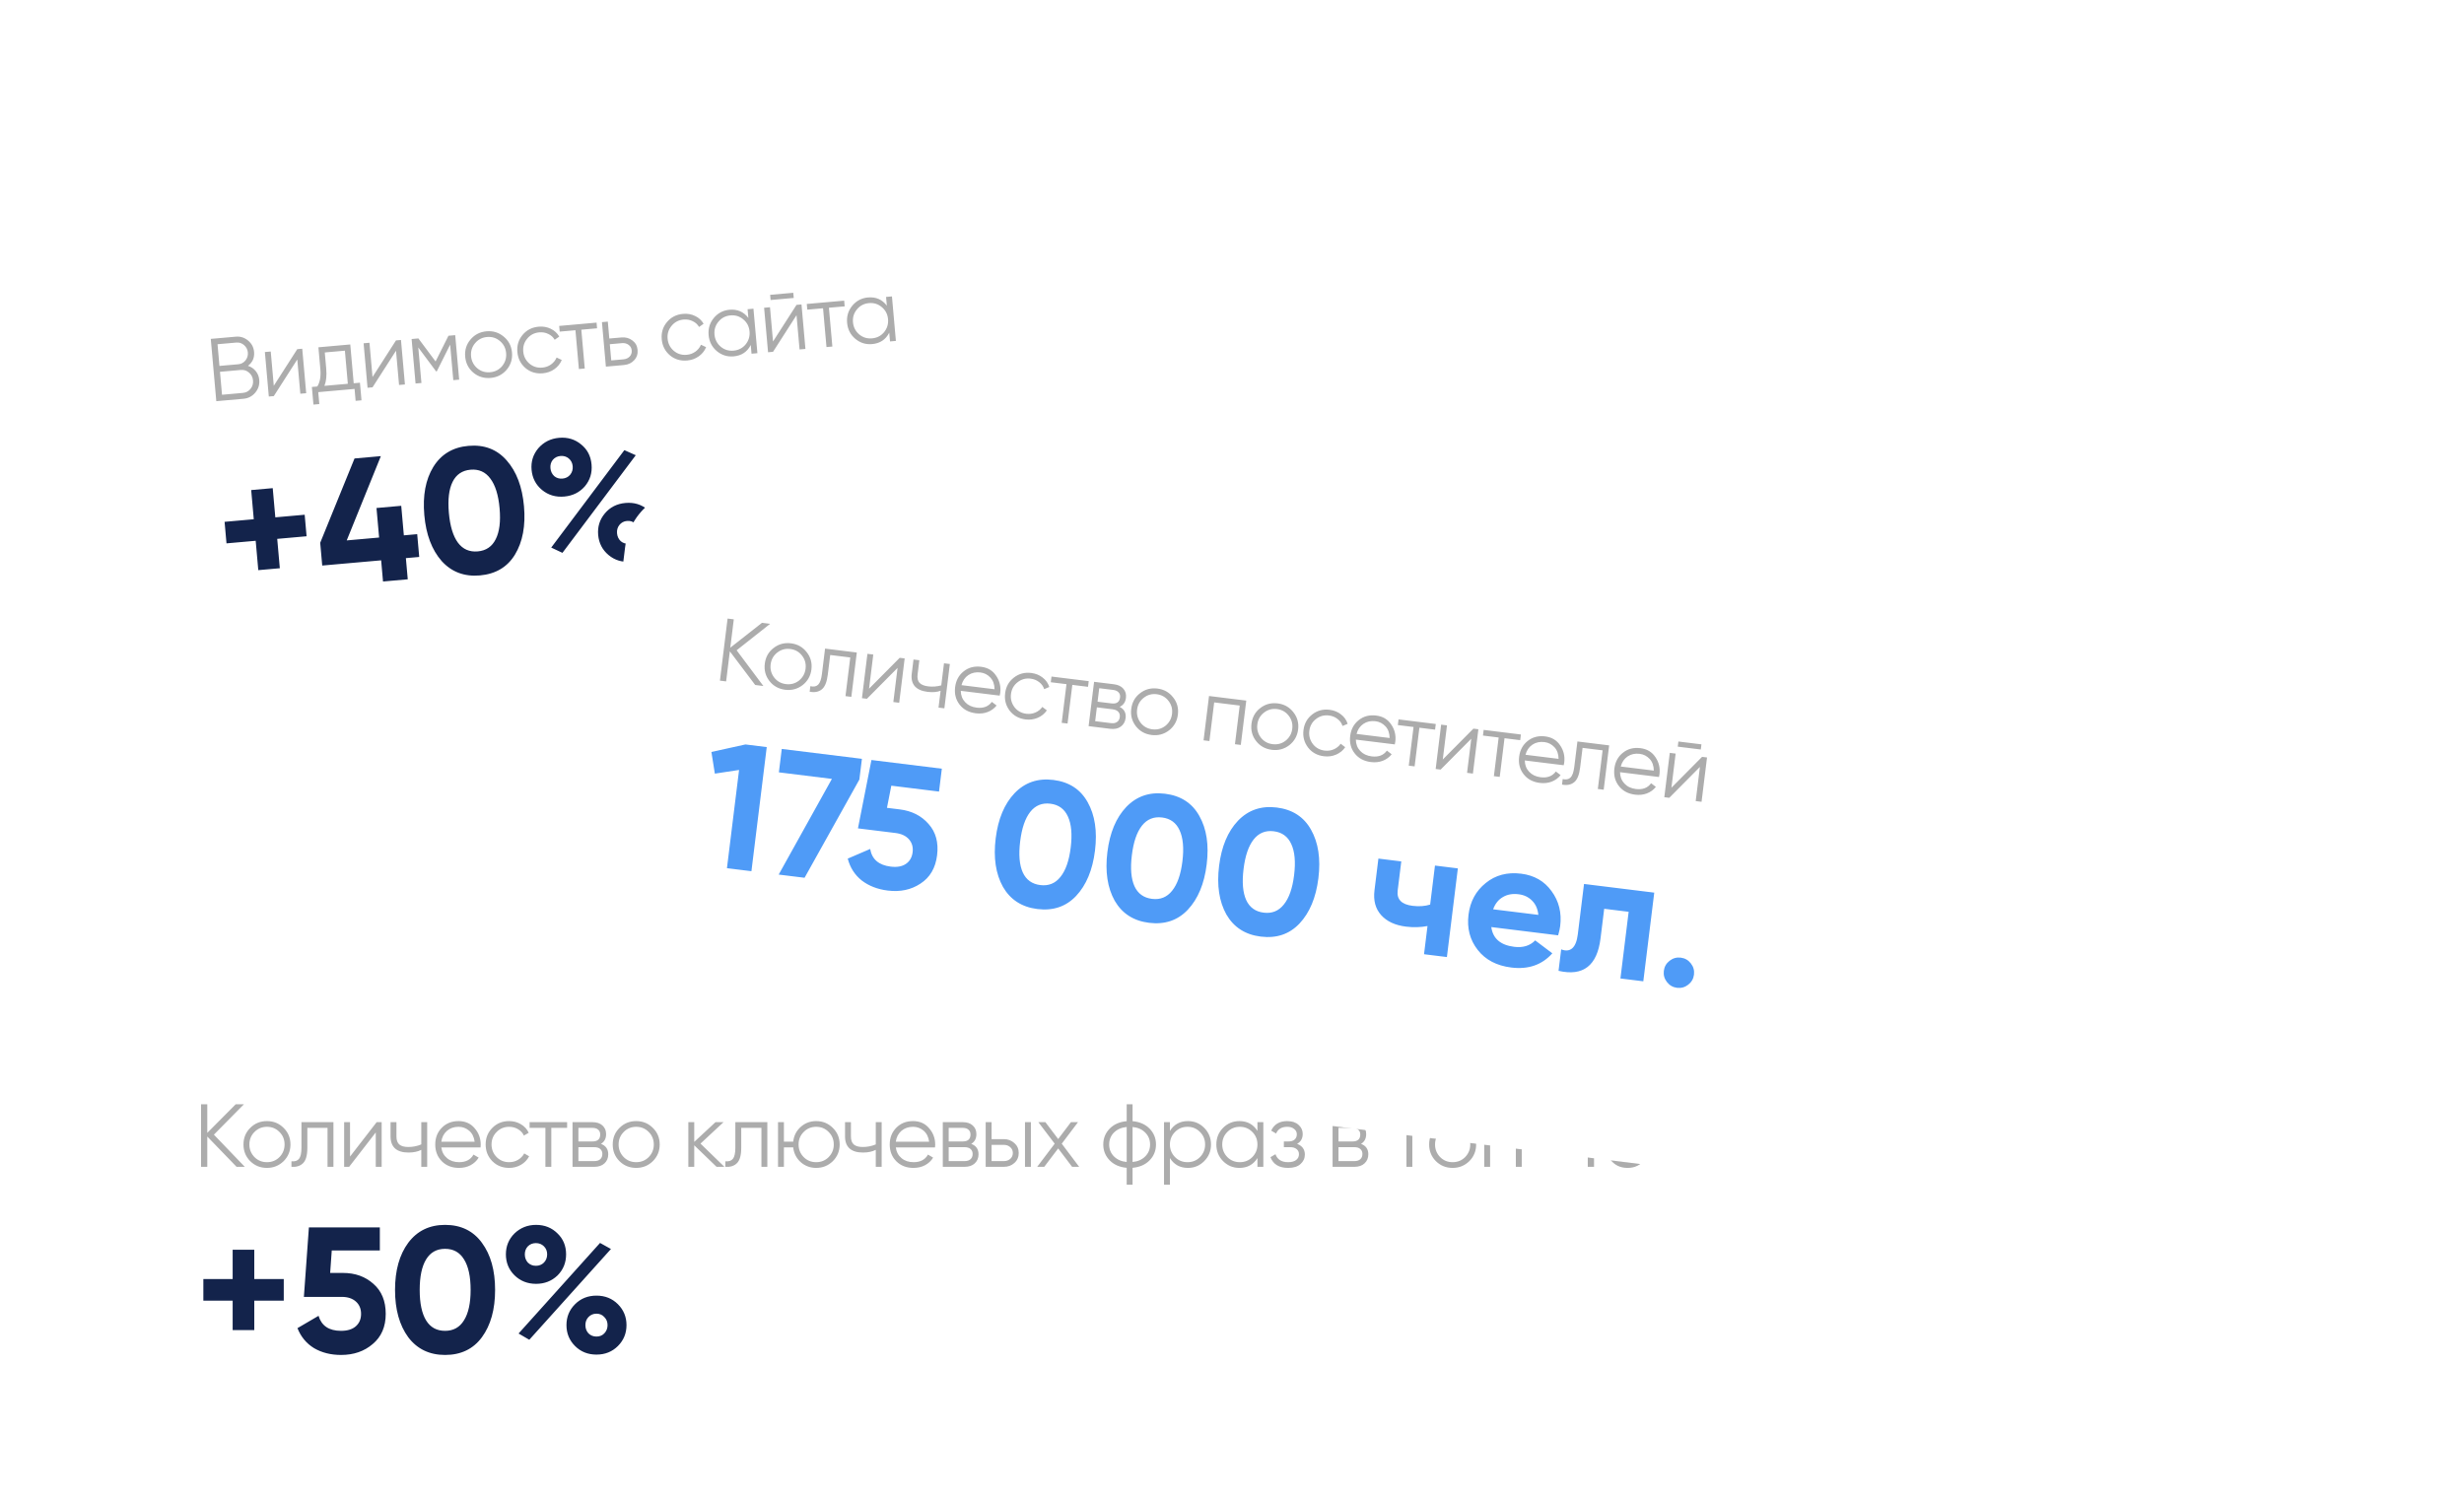 <?xml version="1.0" encoding="UTF-8"?> <svg xmlns="http://www.w3.org/2000/svg" width="253" height="154" viewBox="0 0 253 154" fill="none"><g filter="url(#filter0_d_41_492)"><rect x="10" y="23.074" width="179.338" height="56.847" rx="6.767" transform="rotate(-5.069 10 23.074)" fill="white"></rect></g><path d="M25.461 37.564C25.79 37.67 26.058 37.852 26.265 38.11C26.472 38.368 26.59 38.667 26.62 39.008C26.664 39.502 26.528 39.938 26.212 40.316C25.895 40.694 25.49 40.904 24.997 40.948L22.21 41.195L21.642 34.799L24.219 34.571C24.688 34.529 25.108 34.664 25.48 34.974C25.845 35.28 26.048 35.667 26.089 36.136C26.142 36.733 25.933 37.209 25.461 37.564ZM24.273 35.174L22.336 35.346L22.533 37.575L24.471 37.403C24.763 37.377 25.006 37.248 25.201 37.016C25.394 36.772 25.477 36.497 25.45 36.193C25.423 35.894 25.294 35.642 25.06 35.435C24.828 35.235 24.565 35.148 24.273 35.174ZM22.796 40.536L24.943 40.345C25.26 40.317 25.518 40.181 25.717 39.936C25.923 39.69 26.011 39.4 25.981 39.065C25.952 38.736 25.814 38.469 25.569 38.264C25.329 38.051 25.051 37.96 24.734 37.988L22.587 38.178L22.796 40.536ZM28.112 39.613L30.523 35.853L31.034 35.808L31.44 40.377L30.837 40.43L30.525 36.912L28.114 40.672L27.602 40.717L27.197 36.148L27.8 36.095L28.112 39.613ZM35.965 35.371L36.318 39.355L36.958 39.298L37.118 41.107L36.515 41.16L36.407 39.936L32.678 40.267L32.787 41.491L32.184 41.545L32.023 39.735L32.581 39.686C32.855 39.244 32.959 38.655 32.894 37.918L32.694 35.661L35.965 35.371ZM33.312 39.621L35.715 39.408L35.413 36.009L33.348 36.192L33.497 37.864C33.559 38.571 33.498 39.157 33.312 39.621ZM38.249 38.714L40.66 34.954L41.172 34.909L41.577 39.477L40.974 39.531L40.662 36.013L38.251 39.772L37.739 39.818L37.334 35.249L37.937 35.196L38.249 38.714ZM46.047 34.476L46.741 34.415L47.147 38.983L46.544 39.037L46.22 35.391L44.851 38.128L44.778 38.134L42.949 35.681L43.272 39.327L42.669 39.38L42.264 34.812L42.959 34.75L44.725 37.117L46.047 34.476ZM52.02 37.971C51.591 38.469 51.045 38.748 50.381 38.807C49.705 38.867 49.115 38.689 48.611 38.273C48.107 37.851 47.825 37.302 47.765 36.626C47.705 35.95 47.886 35.363 48.309 34.865C48.731 34.361 49.28 34.079 49.956 34.019C50.626 33.959 51.213 34.141 51.717 34.563C52.227 34.978 52.512 35.524 52.572 36.2C52.631 36.87 52.447 37.46 52.02 37.971ZM49.004 37.815C49.382 38.131 49.823 38.267 50.329 38.222C50.834 38.177 51.245 37.966 51.562 37.588C51.877 37.198 52.013 36.753 51.968 36.253C51.924 35.748 51.712 35.337 51.334 35.02C50.956 34.698 50.514 34.559 50.008 34.604C49.502 34.649 49.092 34.863 48.776 35.247C48.459 35.625 48.324 36.067 48.368 36.573C48.413 37.072 48.624 37.486 49.004 37.815ZM55.739 38.331C55.051 38.393 54.458 38.215 53.961 37.799C53.462 37.37 53.183 36.821 53.124 36.151C53.064 35.475 53.242 34.888 53.658 34.39C54.074 33.887 54.626 33.605 55.315 33.544C55.765 33.504 56.18 33.577 56.559 33.765C56.937 33.946 57.225 34.212 57.422 34.563L56.954 34.89C56.807 34.627 56.59 34.428 56.302 34.294C56.02 34.153 55.708 34.098 55.367 34.128C54.861 34.173 54.45 34.388 54.134 34.772C53.818 35.15 53.682 35.592 53.727 36.097C53.771 36.597 53.983 37.011 54.362 37.339C54.74 37.656 55.182 37.792 55.688 37.747C56.023 37.717 56.317 37.611 56.571 37.429C56.831 37.246 57.025 37.008 57.152 36.714L57.681 36.962C57.524 37.344 57.273 37.658 56.926 37.904C56.58 38.15 56.184 38.292 55.739 38.331ZM57.417 33.468L61.254 33.127L61.306 33.712L59.689 33.855L60.042 37.839L59.439 37.893L59.086 33.909L57.469 34.052L57.417 33.468ZM62.564 34.761L63.816 34.65C64.236 34.612 64.607 34.715 64.929 34.956C65.251 35.192 65.43 35.516 65.467 35.931C65.504 36.351 65.385 36.705 65.11 36.994C64.847 37.281 64.499 37.444 64.067 37.482L62.212 37.647L61.807 33.078L62.41 33.025L62.564 34.761ZM62.763 37.009L64.015 36.898C64.277 36.874 64.489 36.779 64.653 36.611C64.815 36.437 64.886 36.228 64.864 35.984C64.842 35.74 64.737 35.55 64.546 35.414C64.356 35.271 64.129 35.211 63.867 35.234L62.615 35.346L62.763 37.009ZM70.561 37.017C69.873 37.078 69.28 36.9 68.783 36.484C68.284 36.055 68.005 35.506 67.946 34.836C67.886 34.16 68.064 33.573 68.481 33.075C68.896 32.572 69.448 32.29 70.137 32.229C70.588 32.189 71.002 32.263 71.381 32.45C71.76 32.631 72.047 32.897 72.244 33.248L71.776 33.575C71.63 33.312 71.412 33.113 71.124 32.979C70.842 32.839 70.53 32.783 70.189 32.813C69.683 32.858 69.272 33.073 68.956 33.457C68.64 33.835 68.504 34.277 68.549 34.782C68.593 35.282 68.805 35.696 69.184 36.025C69.562 36.341 70.004 36.477 70.51 36.432C70.845 36.402 71.139 36.296 71.393 36.114C71.653 35.931 71.847 35.693 71.974 35.4L72.503 35.647C72.347 36.029 72.095 36.343 71.748 36.589C71.402 36.835 71.006 36.977 70.561 37.017ZM76.84 32.647L76.761 31.752L77.364 31.698L77.769 36.267L77.166 36.32L77.087 35.425C76.726 36.132 76.14 36.522 75.33 36.594C74.678 36.651 74.1 36.469 73.596 36.048C73.098 35.625 72.82 35.079 72.76 34.409C72.701 33.739 72.879 33.152 73.295 32.648C73.717 32.145 74.254 31.863 74.905 31.806C75.716 31.734 76.36 32.014 76.84 32.647ZM73.998 35.597C74.376 35.914 74.818 36.05 75.324 36.005C75.829 35.96 76.24 35.749 76.557 35.37C76.872 34.98 77.008 34.535 76.963 34.036C76.919 33.53 76.707 33.119 76.329 32.803C75.951 32.48 75.508 32.342 75.003 32.386C74.497 32.431 74.087 32.646 73.771 33.03C73.454 33.408 73.318 33.85 73.363 34.355C73.408 34.855 73.619 35.269 73.998 35.597ZM81.5 30.595L79.124 30.805L79.077 30.275L81.453 30.064L81.5 30.595ZM79.373 35.066L81.784 31.306L82.296 31.261L82.701 35.829L82.098 35.883L81.786 32.365L79.375 36.124L78.863 36.17L78.458 31.601L79.061 31.548L79.373 35.066ZM82.84 31.212L86.678 30.872L86.73 31.457L85.112 31.6L85.466 35.584L84.863 35.638L84.509 31.654L82.892 31.797L82.84 31.212ZM91.06 31.386L90.98 30.49L91.584 30.437L91.989 35.005L91.386 35.059L91.306 34.163C90.945 34.871 90.36 35.26 89.55 35.332C88.898 35.39 88.32 35.208 87.816 34.786C87.318 34.364 87.039 33.818 86.98 33.147C86.92 32.477 87.099 31.891 87.514 31.387C87.936 30.883 88.473 30.602 89.125 30.544C89.935 30.472 90.58 30.753 91.06 31.386ZM88.218 34.336C88.596 34.653 89.038 34.788 89.543 34.743C90.049 34.699 90.46 34.487 90.776 34.109C91.092 33.719 91.227 33.274 91.183 32.775C91.138 32.269 90.927 31.858 90.549 31.541C90.17 31.219 89.728 31.08 89.222 31.125C88.717 31.17 88.306 31.384 87.99 31.768C87.674 32.147 87.538 32.588 87.583 33.094C87.627 33.593 87.839 34.008 88.218 34.336Z" fill="#ACACAC"></path><path d="M28.269 53.122L31.284 52.855L31.48 55.066L28.465 55.334L28.732 58.349L26.521 58.545L26.254 55.53L23.256 55.795L23.06 53.584L26.057 53.318L25.792 50.321L28.003 50.125L28.269 53.122ZM41.467 54.972L42.838 54.85L43.045 57.19L41.675 57.311L41.868 59.486L39.328 59.711L39.135 57.537L33.086 58.073L32.878 55.734L36.402 47.078L39.106 46.838L35.601 55.492L38.927 55.197L38.658 52.164L41.198 51.938L41.467 54.972ZM49.275 59.087C47.679 59.228 46.37 58.736 45.35 57.611C44.339 56.461 43.745 54.887 43.568 52.889C43.391 50.891 43.699 49.242 44.492 47.944C45.298 46.645 46.499 45.924 48.095 45.783C49.715 45.639 51.024 46.137 52.021 47.276C53.031 48.415 53.624 49.983 53.802 51.981C53.979 53.979 53.671 55.633 52.879 56.944C52.097 58.229 50.895 58.943 49.275 59.087ZM51.298 52.203C51.177 50.838 50.859 49.817 50.345 49.138C49.842 48.458 49.165 48.156 48.312 48.231C47.459 48.307 46.845 48.724 46.47 49.482C46.096 50.239 45.969 51.3 46.09 52.665C46.211 54.029 46.523 55.052 47.025 55.731C47.526 56.399 48.203 56.695 49.056 56.62C49.909 56.544 50.523 56.127 50.898 55.37C51.285 54.611 51.418 53.555 51.298 52.203ZM60.055 49.934C59.508 50.56 58.803 50.911 57.938 50.988C57.061 51.066 56.298 50.839 55.649 50.307C55.012 49.774 54.657 49.087 54.582 48.246C54.507 47.406 54.737 46.667 55.27 46.03C55.827 45.392 56.538 45.034 57.403 44.957C58.28 44.879 59.037 45.107 59.674 45.64C60.308 46.148 60.664 46.835 60.74 47.7C60.816 48.553 60.588 49.297 60.055 49.934ZM57.751 56.769L56.598 56.227L64.109 46.222L65.279 46.745L57.751 56.769ZM56.904 48.888C57.143 49.087 57.427 49.173 57.756 49.144C58.085 49.114 58.349 48.98 58.549 48.742C58.748 48.491 58.833 48.201 58.803 47.872C58.774 47.543 58.64 47.279 58.401 47.079C58.163 46.879 57.879 46.794 57.55 46.823C57.221 46.852 56.957 46.986 56.757 47.224C56.569 47.462 56.49 47.745 56.519 48.075C56.548 48.403 56.677 48.674 56.904 48.888ZM67.559 54.389C67.634 55.23 67.405 55.968 66.872 56.605C66.339 57.241 65.634 57.599 64.757 57.676C63.88 57.754 63.123 57.527 62.486 56.994C61.849 56.461 61.494 55.774 61.419 54.934C61.344 54.093 61.574 53.354 62.107 52.718C62.639 52.081 63.344 51.724 64.222 51.646C65.099 51.568 65.856 51.796 66.493 52.328C67.129 52.861 67.485 53.548 67.559 54.389ZM65.368 55.431C65.567 55.179 65.651 54.89 65.622 54.561C65.593 54.232 65.459 53.967 65.22 53.767C64.993 53.554 64.714 53.462 64.385 53.492C64.056 53.521 63.793 53.661 63.594 53.912C63.406 54.149 63.327 54.433 63.356 54.762C63.385 55.091 63.514 55.362 63.741 55.575C63.98 55.775 64.264 55.86 64.593 55.831C64.922 55.802 65.18 55.668 65.368 55.431Z" fill="#13234B"></path><path d="M10 99.304C10 95.567 13.03 92.537 16.767 92.537H183.028C186.765 92.537 189.795 95.567 189.795 99.304V153.998H10V99.304Z" fill="white"></path><path d="M21.962 116.512L25.136 119.815H24.292L21.284 116.705V119.815H20.642V113.393H21.284V116.329L24.201 113.393H25.045L21.962 116.512ZM29.119 119.237C28.648 119.695 28.079 119.925 27.413 119.925C26.734 119.925 26.162 119.695 25.697 119.237C25.233 118.772 25 118.2 25 117.521C25 116.843 25.233 116.274 25.697 115.815C26.162 115.35 26.734 115.118 27.413 115.118C28.085 115.118 28.654 115.35 29.119 115.815C29.59 116.274 29.825 116.843 29.825 117.521C29.825 118.194 29.59 118.766 29.119 119.237ZM26.128 118.815C26.477 119.163 26.905 119.338 27.413 119.338C27.92 119.338 28.348 119.163 28.697 118.815C29.046 118.454 29.22 118.023 29.22 117.521C29.22 117.014 29.046 116.586 28.697 116.237C28.348 115.882 27.92 115.705 27.413 115.705C26.905 115.705 26.477 115.882 26.128 116.237C25.78 116.586 25.606 117.014 25.606 117.521C25.606 118.023 25.78 118.454 26.128 118.815ZM30.953 115.228H34.237V119.815H33.631V115.815H31.558V117.861C31.558 118.625 31.412 119.151 31.118 119.439C30.831 119.726 30.433 119.851 29.925 119.815V119.246C30.28 119.283 30.54 119.197 30.705 118.989C30.87 118.781 30.953 118.405 30.953 117.861V115.228ZM35.941 118.76L38.675 115.228H39.189V119.815H38.583V116.283L35.849 119.815H35.336V115.228H35.941V118.76ZM43.258 117.512V115.228H43.863V119.815H43.258V118.072C42.903 118.255 42.466 118.347 41.946 118.347C41.34 118.347 40.882 118.209 40.57 117.934C40.258 117.653 40.102 117.24 40.102 116.696V115.228H40.707V116.696C40.707 117.075 40.805 117.35 41.001 117.521C41.203 117.693 41.512 117.778 41.927 117.778C42.392 117.778 42.836 117.69 43.258 117.512ZM47.085 115.118C47.77 115.118 48.318 115.36 48.727 115.843C49.149 116.32 49.36 116.885 49.36 117.54C49.36 117.57 49.354 117.665 49.342 117.824H45.315C45.376 118.283 45.572 118.65 45.902 118.925C46.232 119.2 46.645 119.338 47.14 119.338C47.837 119.338 48.33 119.078 48.617 118.558L49.149 118.87C48.947 119.2 48.669 119.46 48.315 119.65C47.966 119.833 47.572 119.925 47.131 119.925C46.41 119.925 45.822 119.699 45.37 119.246C44.917 118.793 44.691 118.219 44.691 117.521C44.691 116.83 44.914 116.259 45.361 115.806C45.807 115.347 46.382 115.118 47.085 115.118ZM47.085 115.705C46.608 115.705 46.208 115.846 45.884 116.127C45.566 116.408 45.376 116.778 45.315 117.237H48.736C48.669 116.748 48.483 116.372 48.177 116.109C47.859 115.84 47.495 115.705 47.085 115.705ZM52.277 119.925C51.586 119.925 51.011 119.695 50.553 119.237C50.094 118.766 49.865 118.194 49.865 117.521C49.865 116.843 50.094 116.274 50.553 115.815C51.011 115.35 51.586 115.118 52.277 115.118C52.73 115.118 53.136 115.228 53.497 115.448C53.858 115.662 54.121 115.953 54.286 116.32L53.791 116.604C53.669 116.329 53.47 116.112 53.194 115.953C52.925 115.788 52.62 115.705 52.277 115.705C51.77 115.705 51.342 115.882 50.993 116.237C50.644 116.586 50.47 117.014 50.47 117.521C50.47 118.023 50.644 118.454 50.993 118.815C51.342 119.163 51.77 119.338 52.277 119.338C52.614 119.338 52.916 119.258 53.185 119.099C53.461 118.94 53.675 118.72 53.828 118.439L54.332 118.732C54.142 119.099 53.864 119.39 53.497 119.604C53.13 119.818 52.724 119.925 52.277 119.925ZM54.378 115.228H58.231V115.815H56.607V119.815H56.002V115.815H54.378V115.228ZM61.702 117.457C62.203 117.641 62.454 117.998 62.454 118.53C62.454 118.91 62.326 119.218 62.069 119.457C61.818 119.695 61.467 119.815 61.014 119.815H58.785V115.228H60.831C61.271 115.228 61.613 115.341 61.858 115.567C62.109 115.794 62.234 116.09 62.234 116.457C62.234 116.916 62.057 117.249 61.702 117.457ZM60.831 115.815H59.39V117.209H60.831C61.363 117.209 61.629 116.971 61.629 116.494C61.629 116.28 61.558 116.115 61.418 115.999C61.283 115.876 61.087 115.815 60.831 115.815ZM59.39 119.228H61.014C61.283 119.228 61.488 119.163 61.629 119.035C61.775 118.907 61.849 118.726 61.849 118.494C61.849 118.274 61.775 118.102 61.629 117.98C61.488 117.858 61.283 117.797 61.014 117.797H59.39V119.228ZM67.032 119.237C66.561 119.695 65.992 119.925 65.325 119.925C64.647 119.925 64.075 119.695 63.61 119.237C63.145 118.772 62.913 118.2 62.913 117.521C62.913 116.843 63.145 116.274 63.61 115.815C64.075 115.35 64.647 115.118 65.325 115.118C65.998 115.118 66.567 115.35 67.032 115.815C67.502 116.274 67.738 116.843 67.738 117.521C67.738 118.194 67.502 118.766 67.032 119.237ZM64.041 118.815C64.39 119.163 64.818 119.338 65.325 119.338C65.833 119.338 66.261 119.163 66.61 118.815C66.958 118.454 67.132 118.023 67.132 117.521C67.132 117.014 66.958 116.586 66.61 116.237C66.261 115.882 65.833 115.705 65.325 115.705C64.818 115.705 64.39 115.882 64.041 116.237C63.693 116.586 63.518 117.014 63.518 117.521C63.518 118.023 63.693 118.454 64.041 118.815ZM71.925 117.43L74.383 119.815H73.576L71.283 117.604V119.815H70.677V115.228H71.283V117.255L73.466 115.228H74.292L71.925 117.43ZM75.504 115.228H78.788V119.815H78.183V115.815H76.109V117.861C76.109 118.625 75.963 119.151 75.669 119.439C75.382 119.726 74.984 119.851 74.477 119.815V119.246C74.831 119.283 75.091 119.197 75.256 118.989C75.421 118.781 75.504 118.405 75.504 117.861V115.228ZM83.804 115.118C84.477 115.118 85.045 115.35 85.51 115.815C85.981 116.274 86.216 116.843 86.216 117.521C86.216 118.194 85.981 118.766 85.51 119.237C85.039 119.695 84.471 119.925 83.804 119.925C83.192 119.925 82.66 119.726 82.208 119.329C81.761 118.919 81.507 118.414 81.446 117.815H80.492V119.815H79.887V115.228H80.492V117.228H81.446C81.514 116.622 81.767 116.121 82.208 115.723C82.654 115.32 83.186 115.118 83.804 115.118ZM82.52 118.815C82.868 119.163 83.296 119.338 83.804 119.338C84.311 119.338 84.74 119.163 85.088 118.815C85.437 118.454 85.611 118.023 85.611 117.521C85.611 117.014 85.437 116.586 85.088 116.237C84.74 115.882 84.311 115.705 83.804 115.705C83.296 115.705 82.868 115.882 82.52 116.237C82.171 116.586 81.997 117.014 81.997 117.521C81.997 118.023 82.171 118.454 82.52 118.815ZM89.923 117.512V115.228H90.528V119.815H89.923V118.072C89.568 118.255 89.131 118.347 88.611 118.347C88.006 118.347 87.547 118.209 87.235 117.934C86.923 117.653 86.767 117.24 86.767 116.696V115.228H87.373V116.696C87.373 117.075 87.471 117.35 87.666 117.521C87.868 117.693 88.177 117.778 88.593 117.778C89.057 117.778 89.501 117.69 89.923 117.512ZM93.751 115.118C94.436 115.118 94.983 115.36 95.392 115.843C95.814 116.32 96.025 116.885 96.025 117.54C96.025 117.57 96.019 117.665 96.007 117.824H91.98C92.041 118.283 92.237 118.65 92.567 118.925C92.897 119.2 93.31 119.338 93.806 119.338C94.503 119.338 94.995 119.078 95.282 118.558L95.814 118.87C95.613 119.2 95.334 119.46 94.98 119.65C94.631 119.833 94.237 119.925 93.796 119.925C93.075 119.925 92.488 119.699 92.035 119.246C91.583 118.793 91.356 118.219 91.356 117.521C91.356 116.83 91.579 116.259 92.026 115.806C92.472 115.347 93.047 115.118 93.751 115.118ZM93.751 115.705C93.273 115.705 92.873 115.846 92.549 116.127C92.231 116.408 92.041 116.778 91.98 117.237H95.402C95.334 116.748 95.148 116.372 94.842 116.109C94.524 115.84 94.16 115.705 93.751 115.705ZM99.722 117.457C100.224 117.641 100.474 117.998 100.474 118.53C100.474 118.91 100.346 119.218 100.089 119.457C99.838 119.695 99.487 119.815 99.034 119.815H96.805V115.228H98.851C99.291 115.228 99.633 115.341 99.878 115.567C100.129 115.794 100.254 116.09 100.254 116.457C100.254 116.916 100.077 117.249 99.722 117.457ZM98.851 115.815H97.41V117.209H98.851C99.383 117.209 99.649 116.971 99.649 116.494C99.649 116.28 99.578 116.115 99.438 115.999C99.303 115.876 99.108 115.815 98.851 115.815ZM97.41 119.228H99.034C99.303 119.228 99.508 119.163 99.649 119.035C99.796 118.907 99.869 118.726 99.869 118.494C99.869 118.274 99.796 118.102 99.649 117.98C99.508 117.858 99.303 117.797 99.034 117.797H97.41V119.228ZM101.814 116.971H103.07C103.492 116.971 103.853 117.106 104.153 117.375C104.452 117.638 104.602 117.977 104.602 118.393C104.602 118.815 104.452 119.157 104.153 119.42C103.865 119.683 103.505 119.815 103.07 119.815H101.208V115.228H101.814V116.971ZM105.244 119.815V115.228H105.85V119.815H105.244ZM101.814 119.228H103.07C103.333 119.228 103.554 119.151 103.731 118.998C103.908 118.839 103.997 118.637 103.997 118.393C103.997 118.148 103.908 117.949 103.731 117.797C103.554 117.638 103.333 117.558 103.07 117.558H101.814V119.228ZM109.019 117.439L110.808 119.815H110.083L108.652 117.925L107.221 119.815H106.496L108.294 117.439L106.616 115.228H107.34L108.652 116.962L109.964 115.228H110.689L109.019 117.439ZM116.291 119.916V121.649H115.686V119.916C114.958 119.848 114.377 119.595 113.943 119.154C113.503 118.702 113.282 118.157 113.282 117.521C113.282 116.885 113.503 116.341 113.943 115.889C114.377 115.448 114.958 115.194 115.686 115.127V113.393H116.291V115.127C117.019 115.194 117.6 115.448 118.034 115.889C118.475 116.341 118.695 116.885 118.695 117.521C118.695 118.157 118.475 118.702 118.034 119.154C117.6 119.595 117.019 119.848 116.291 119.916ZM115.686 119.319V115.723C115.142 115.778 114.704 115.971 114.374 116.301C114.05 116.632 113.888 117.038 113.888 117.521C113.888 118.005 114.05 118.411 114.374 118.741C114.704 119.072 115.142 119.264 115.686 119.319ZM116.291 115.723V119.319C116.836 119.264 117.27 119.072 117.594 118.741C117.924 118.411 118.089 118.005 118.089 117.521C118.089 117.038 117.924 116.632 117.594 116.301C117.27 115.971 116.836 115.778 116.291 115.723ZM121.978 115.118C122.632 115.118 123.189 115.35 123.648 115.815C124.112 116.28 124.345 116.849 124.345 117.521C124.345 118.194 124.112 118.763 123.648 119.228C123.189 119.692 122.632 119.925 121.978 119.925C121.165 119.925 120.547 119.588 120.125 118.916V121.649H119.52V115.228H120.125V116.127C120.547 115.454 121.165 115.118 121.978 115.118ZM120.648 118.815C120.996 119.163 121.425 119.338 121.932 119.338C122.44 119.338 122.868 119.163 123.216 118.815C123.565 118.454 123.739 118.023 123.739 117.521C123.739 117.014 123.565 116.586 123.216 116.237C122.868 115.882 122.44 115.705 121.932 115.705C121.425 115.705 120.996 115.882 120.648 116.237C120.299 116.586 120.125 117.014 120.125 117.521C120.125 118.023 120.299 118.454 120.648 118.815ZM129.112 116.127V115.228H129.718V119.815H129.112V118.916C128.69 119.588 128.073 119.925 127.259 119.925C126.605 119.925 126.045 119.692 125.581 119.228C125.122 118.763 124.893 118.194 124.893 117.521C124.893 116.849 125.122 116.28 125.581 115.815C126.045 115.35 126.605 115.118 127.259 115.118C128.073 115.118 128.69 115.454 129.112 116.127ZM126.021 118.815C126.37 119.163 126.798 119.338 127.305 119.338C127.813 119.338 128.241 119.163 128.59 118.815C128.938 118.454 129.112 118.023 129.112 117.521C129.112 117.014 128.938 116.586 128.59 116.237C128.241 115.882 127.813 115.705 127.305 115.705C126.798 115.705 126.37 115.882 126.021 116.237C125.672 116.586 125.498 117.014 125.498 117.521C125.498 118.023 125.672 118.454 126.021 118.815ZM133.183 117.457C133.715 117.659 133.981 118.026 133.981 118.558C133.981 118.943 133.831 119.267 133.532 119.53C133.244 119.793 132.822 119.925 132.266 119.925C131.336 119.925 130.731 119.558 130.449 118.824L130.963 118.521C131.159 119.066 131.593 119.338 132.266 119.338C132.614 119.338 132.886 119.264 133.082 119.118C133.278 118.965 133.376 118.766 133.376 118.521C133.376 118.301 133.296 118.127 133.137 117.998C132.978 117.864 132.764 117.797 132.495 117.797H131.825V117.209H132.311C132.574 117.209 132.779 117.145 132.926 117.017C133.079 116.882 133.155 116.699 133.155 116.466C133.155 116.246 133.064 116.066 132.88 115.925C132.703 115.778 132.467 115.705 132.174 115.705C131.605 115.705 131.223 115.934 131.027 116.393L130.523 116.1C130.828 115.445 131.379 115.118 132.174 115.118C132.663 115.118 133.048 115.246 133.33 115.503C133.617 115.754 133.761 116.063 133.761 116.43C133.761 116.901 133.568 117.243 133.183 117.457ZM139.745 117.457C140.246 117.641 140.497 117.998 140.497 118.53C140.497 118.91 140.368 119.218 140.112 119.457C139.861 119.695 139.509 119.815 139.057 119.815H136.828V115.228H138.873C139.314 115.228 139.656 115.341 139.901 115.567C140.151 115.794 140.277 116.09 140.277 116.457C140.277 116.916 140.099 117.249 139.745 117.457ZM138.873 115.815H137.433V117.209H138.873C139.405 117.209 139.671 116.971 139.671 116.494C139.671 116.28 139.601 116.115 139.46 115.999C139.326 115.876 139.13 115.815 138.873 115.815ZM137.433 119.228H139.057C139.326 119.228 139.531 119.163 139.671 119.035C139.818 118.907 139.891 118.726 139.891 118.494C139.891 118.274 139.818 118.102 139.671 117.98C139.531 117.858 139.326 117.797 139.057 117.797H137.433V119.228ZM142.79 115.228H146.643V115.815H145.019V119.815H144.414V115.815H142.79V115.228ZM150.862 119.237C150.391 119.695 149.822 119.925 149.155 119.925C148.477 119.925 147.905 119.695 147.44 119.237C146.975 118.772 146.743 118.2 146.743 117.521C146.743 116.843 146.975 116.274 147.44 115.815C147.905 115.35 148.477 115.118 149.155 115.118C149.828 115.118 150.397 115.35 150.862 115.815C151.333 116.274 151.568 116.843 151.568 117.521C151.568 118.194 151.333 118.766 150.862 119.237ZM147.871 118.815C148.22 119.163 148.648 119.338 149.155 119.338C149.663 119.338 150.091 119.163 150.44 118.815C150.788 118.454 150.963 118.023 150.963 117.521C150.963 117.014 150.788 116.586 150.44 116.237C150.091 115.882 149.663 115.705 149.155 115.705C148.648 115.705 148.22 115.882 147.871 116.237C147.523 116.586 147.348 117.014 147.348 117.521C147.348 118.023 147.523 118.454 147.871 118.815ZM152.398 115.228H156.25V119.815H155.645V115.815H153.003V119.815H152.398V115.228ZM160.741 117.274H157.439V116.687H160.741V117.274ZM161.425 113.981L163.122 113.393H163.673V119.815H163.03V114.1L161.59 114.531L161.425 113.981ZM168.9 119.026C168.478 119.625 167.882 119.925 167.111 119.925C166.347 119.925 165.747 119.625 165.313 119.026C164.891 118.42 164.68 117.613 164.68 116.604C164.68 115.589 164.891 114.785 165.313 114.192C165.747 113.586 166.347 113.283 167.111 113.283C167.882 113.283 168.478 113.586 168.9 114.192C169.328 114.785 169.542 115.589 169.542 116.604C169.542 117.619 169.328 118.426 168.9 119.026ZM165.79 118.595C166.114 119.066 166.555 119.301 167.111 119.301C167.674 119.301 168.111 119.066 168.423 118.595C168.741 118.13 168.9 117.466 168.9 116.604C168.9 115.742 168.741 115.078 168.423 114.613C168.111 114.143 167.674 113.907 167.111 113.907C166.555 113.907 166.114 114.143 165.79 114.613C165.478 115.084 165.322 115.748 165.322 116.604C165.322 117.46 165.478 118.124 165.79 118.595Z" fill="#ACACAC"></path><path d="M26.109 131.335H29.136V133.555H26.109V136.582H23.889V133.555H20.88V131.335H23.889V128.326H26.109V131.335ZM33.9 130.711H35.221C36.469 130.711 37.508 131.084 38.34 131.83C39.184 132.564 39.606 133.592 39.606 134.913C39.606 136.234 39.16 137.267 38.267 138.013C37.398 138.759 36.316 139.132 35.019 139.132C33.968 139.132 33.044 138.9 32.249 138.435C31.466 137.958 30.898 137.273 30.543 136.38L32.708 135.114C33.014 136.142 33.784 136.656 35.019 136.656C35.668 136.656 36.169 136.503 36.524 136.197C36.891 135.879 37.074 135.451 37.074 134.913C37.074 134.387 36.897 133.965 36.542 133.647C36.187 133.329 35.704 133.17 35.093 133.17H31.203L31.717 126.033H39.001V128.4H34.065L33.9 130.711ZM45.699 139.132C44.097 139.132 42.837 138.527 41.92 137.316C41.015 136.081 40.562 134.46 40.562 132.454C40.562 130.448 41.015 128.834 41.92 127.611C42.837 126.388 44.097 125.776 45.699 125.776C47.326 125.776 48.586 126.388 49.479 127.611C50.384 128.834 50.836 130.448 50.836 132.454C50.836 134.46 50.384 136.081 49.479 137.316C48.586 138.527 47.326 139.132 45.699 139.132ZM48.323 132.454C48.323 131.084 48.097 130.039 47.644 129.317C47.204 128.595 46.556 128.235 45.699 128.235C44.843 128.235 44.195 128.595 43.755 129.317C43.314 130.039 43.094 131.084 43.094 132.454C43.094 133.824 43.314 134.87 43.755 135.591C44.195 136.301 44.843 136.656 45.699 136.656C46.556 136.656 47.204 136.295 47.644 135.573C48.097 134.851 48.323 133.812 48.323 132.454ZM57.246 130.968C56.647 131.543 55.913 131.83 55.044 131.83C54.164 131.83 53.424 131.537 52.824 130.95C52.237 130.363 51.944 129.647 51.944 128.803C51.944 127.959 52.237 127.244 52.824 126.657C53.436 126.07 54.176 125.776 55.044 125.776C55.925 125.776 56.659 126.07 57.246 126.657C57.833 127.219 58.126 127.935 58.126 128.803C58.126 129.659 57.833 130.381 57.246 130.968ZM54.347 137.573L53.246 136.931L61.612 127.629L62.731 128.253L54.347 137.573ZM54.2 129.647C54.42 129.867 54.696 129.977 55.026 129.977C55.356 129.977 55.631 129.867 55.852 129.647C56.072 129.415 56.182 129.134 56.182 128.803C56.182 128.473 56.072 128.198 55.852 127.978C55.631 127.758 55.356 127.647 55.026 127.647C54.696 127.647 54.42 127.758 54.2 127.978C53.992 128.198 53.888 128.473 53.888 128.803C53.888 129.134 53.992 129.415 54.2 129.647ZM64.328 136.068C64.328 136.912 64.034 137.628 63.447 138.215C62.86 138.802 62.126 139.096 61.245 139.096C60.365 139.096 59.631 138.802 59.044 138.215C58.457 137.628 58.163 136.912 58.163 136.068C58.163 135.225 58.457 134.509 59.044 133.922C59.631 133.335 60.365 133.041 61.245 133.041C62.126 133.041 62.86 133.335 63.447 133.922C64.034 134.509 64.328 135.225 64.328 136.068ZM62.053 136.912C62.273 136.68 62.383 136.399 62.383 136.068C62.383 135.738 62.273 135.463 62.053 135.243C61.845 135.011 61.576 134.894 61.245 134.894C60.915 134.894 60.64 135.011 60.42 135.243C60.212 135.463 60.108 135.738 60.108 136.068C60.108 136.399 60.212 136.68 60.42 136.912C60.64 137.133 60.915 137.243 61.245 137.243C61.576 137.243 61.845 137.133 62.053 136.912Z" fill="#13234B"></path><g filter="url(#filter1_d_41_492)"><rect x="65.013" y="46.776" width="179.338" height="56.847" rx="6.767" transform="rotate(7.037 65.013 46.776)" fill="white"></rect></g><path d="M75.636 66.774L78.382 70.441L77.544 70.337L74.939 66.882L74.558 69.969L73.921 69.89L74.707 63.517L75.345 63.596L74.985 66.509L78.24 63.953L79.077 64.056L75.636 66.774ZM82.405 70.355C81.882 70.752 81.289 70.91 80.627 70.829C79.954 70.746 79.414 70.448 79.009 69.936C78.605 69.418 78.444 68.822 78.528 68.148C78.611 67.474 78.911 66.938 79.428 66.54C79.947 66.136 80.543 65.975 81.216 66.058C81.884 66.141 82.42 66.441 82.824 66.959C83.235 67.472 83.399 68.065 83.316 68.739C83.234 69.407 82.93 69.945 82.405 70.355ZM79.489 69.57C79.792 69.959 80.196 70.184 80.699 70.246C81.203 70.308 81.649 70.188 82.038 69.885C82.428 69.569 82.654 69.162 82.715 68.665C82.778 68.161 82.657 67.715 82.354 67.326C82.051 66.931 81.648 66.703 81.144 66.641C80.641 66.579 80.194 66.702 79.805 67.011C79.416 67.315 79.191 67.718 79.128 68.222C79.067 68.72 79.187 69.169 79.489 69.57ZM84.716 66.601L87.975 67.003L87.414 71.555L86.813 71.481L87.303 67.512L85.245 67.258L84.995 69.288C84.901 70.047 84.691 70.551 84.364 70.8C84.044 71.05 83.634 71.126 83.135 71.027L83.204 70.463C83.552 70.543 83.82 70.49 84.01 70.303C84.199 70.117 84.327 69.754 84.394 69.214L84.716 66.601ZM89.234 70.717L92.38 67.547L92.89 67.61L92.328 72.162L91.727 72.088L92.16 68.583L89.014 71.753L88.504 71.69L89.066 67.138L89.667 67.212L89.234 70.717ZM96.648 70.376L96.928 68.109L97.529 68.183L96.967 72.735L96.366 72.661L96.58 70.931C96.205 71.07 95.76 71.107 95.244 71.043C94.643 70.969 94.205 70.776 93.929 70.465C93.654 70.148 93.55 69.719 93.617 69.179L93.796 67.722L94.397 67.796L94.218 69.253C94.171 69.629 94.234 69.914 94.408 70.108C94.587 70.303 94.883 70.426 95.296 70.477C95.757 70.534 96.208 70.5 96.648 70.376ZM100.741 68.468C101.42 68.552 101.934 68.859 102.282 69.389C102.642 69.914 102.782 70.501 102.702 71.15C102.698 71.181 102.68 71.274 102.649 71.43L98.652 70.937C98.657 71.4 98.806 71.788 99.1 72.102C99.394 72.415 99.787 72.602 100.278 72.663C100.97 72.748 101.491 72.551 101.84 72.07L102.329 72.445C102.089 72.748 101.781 72.972 101.405 73.116C101.037 73.256 100.634 73.298 100.197 73.244C99.481 73.156 98.926 72.859 98.532 72.355C98.139 71.85 97.985 71.252 98.07 70.56C98.155 69.874 98.446 69.334 98.945 68.94C99.444 68.539 100.043 68.382 100.741 68.468ZM100.669 69.051C100.195 68.993 99.781 69.083 99.424 69.323C99.074 69.563 98.841 69.907 98.724 70.354L102.12 70.774C102.113 70.28 101.974 69.884 101.703 69.585C101.42 69.279 101.075 69.101 100.669 69.051ZM105.305 73.875C104.619 73.79 104.076 73.492 103.677 72.981C103.28 72.457 103.122 71.862 103.205 71.194C103.288 70.52 103.585 69.984 104.096 69.585C104.609 69.18 105.208 69.02 105.893 69.104C106.343 69.16 106.733 69.319 107.064 69.582C107.396 69.838 107.621 70.159 107.74 70.543L107.214 70.765C107.126 70.477 106.955 70.237 106.702 70.045C106.455 69.848 106.161 69.729 105.822 69.687C105.318 69.625 104.871 69.748 104.482 70.058C104.093 70.361 103.868 70.764 103.806 71.268C103.744 71.766 103.864 72.215 104.166 72.616C104.469 73.005 104.873 73.23 105.377 73.292C105.71 73.333 106.021 73.292 106.307 73.167C106.6 73.043 106.839 72.85 107.025 72.59L107.49 72.943C107.257 73.284 106.945 73.538 106.555 73.706C106.164 73.873 105.748 73.93 105.305 73.875ZM107.965 69.471L111.789 69.943L111.717 70.526L110.105 70.327L109.615 74.296L109.014 74.222L109.504 70.252L107.893 70.054L107.965 69.471ZM114.961 72.581C115.436 72.824 115.641 73.21 115.576 73.738C115.529 74.114 115.364 74.405 115.08 74.61C114.802 74.816 114.438 74.891 113.989 74.836L111.777 74.563L112.339 70.011L114.369 70.261C114.806 70.315 115.132 70.47 115.347 70.724C115.568 70.979 115.656 71.289 115.611 71.653C115.555 72.109 115.338 72.418 114.961 72.581ZM114.297 70.844L112.868 70.668L112.697 72.052L114.126 72.228C114.654 72.293 114.947 72.089 115.006 71.616C115.032 71.403 114.983 71.231 114.857 71.098C114.739 70.96 114.552 70.876 114.297 70.844ZM112.45 74.054L114.061 74.253C114.328 74.286 114.539 74.248 114.695 74.137C114.856 74.028 114.951 73.858 114.979 73.627C115.006 73.409 114.954 73.23 114.824 73.09C114.699 72.952 114.503 72.866 114.236 72.833L112.625 72.634L112.45 74.054ZM120.032 75C119.509 75.397 118.916 75.555 118.255 75.473C117.581 75.39 117.041 75.093 116.636 74.58C116.232 74.062 116.071 73.466 116.155 72.793C116.238 72.119 116.538 71.583 117.056 71.185C117.574 70.78 118.17 70.62 118.843 70.703C119.511 70.785 120.047 71.086 120.451 71.604C120.863 72.117 121.027 72.71 120.943 73.384C120.861 74.051 120.557 74.59 120.032 75ZM117.116 74.215C117.419 74.603 117.823 74.829 118.326 74.891C118.83 74.953 119.276 74.832 119.665 74.529C120.055 74.214 120.281 73.807 120.342 73.309C120.405 72.806 120.284 72.359 119.981 71.971C119.678 71.576 119.275 71.348 118.771 71.285C118.268 71.223 117.821 71.347 117.432 71.656C117.043 71.96 116.818 72.363 116.755 72.867C116.694 73.364 116.814 73.814 117.116 74.215ZM124.142 71.468L127.965 71.94L127.403 76.492L126.803 76.418L127.293 72.448L124.671 72.125L124.181 76.094L123.58 76.02L124.142 71.468ZM132.378 76.523C131.854 76.921 131.261 77.079 130.6 76.997C129.926 76.914 129.387 76.617 128.982 76.104C128.577 75.586 128.417 74.99 128.5 74.317C128.583 73.643 128.883 73.107 129.401 72.709C129.919 72.304 130.515 72.144 131.189 72.227C131.856 72.309 132.392 72.609 132.797 73.128C133.208 73.641 133.372 74.234 133.289 74.908C133.206 75.575 132.903 76.114 132.378 76.523ZM129.461 75.738C129.765 76.127 130.168 76.353 130.672 76.415C131.176 76.477 131.622 76.356 132.01 76.053C132.401 75.738 132.626 75.331 132.688 74.833C132.75 74.33 132.629 73.883 132.326 73.495C132.024 73.1 131.621 72.872 131.117 72.809C130.613 72.747 130.166 72.871 129.777 73.18C129.388 73.483 129.163 73.887 129.101 74.391C129.039 74.888 129.16 75.338 129.461 75.738ZM135.939 77.656C135.253 77.572 134.711 77.274 134.312 76.762C133.914 76.239 133.757 75.643 133.839 74.975C133.922 74.302 134.219 73.766 134.731 73.366C135.243 72.961 135.842 72.801 136.528 72.886C136.977 72.941 137.367 73.1 137.698 73.363C138.03 73.62 138.255 73.94 138.374 74.325L137.848 74.546C137.76 74.258 137.59 74.018 137.336 73.827C137.089 73.63 136.796 73.51 136.456 73.469C135.952 73.406 135.506 73.53 135.116 73.839C134.727 74.142 134.502 74.546 134.44 75.05C134.378 75.547 134.499 75.997 134.8 76.397C135.104 76.786 135.507 77.011 136.011 77.074C136.345 77.115 136.655 77.073 136.941 76.948C137.234 76.824 137.473 76.632 137.66 76.371L138.124 76.725C137.891 77.066 137.58 77.32 137.189 77.487C136.799 77.655 136.382 77.711 135.939 77.656ZM141.306 73.476C141.986 73.56 142.5 73.866 142.847 74.396C143.208 74.921 143.348 75.508 143.267 76.158C143.264 76.188 143.246 76.281 143.214 76.438L139.218 75.945C139.222 76.407 139.371 76.795 139.666 77.109C139.96 77.422 140.352 77.61 140.844 77.67C141.536 77.756 142.056 77.558 142.405 77.077L142.895 77.452C142.654 77.755 142.346 77.979 141.971 78.124C141.603 78.263 141.2 78.306 140.763 78.252C140.047 78.163 139.492 77.867 139.098 77.362C138.704 76.858 138.55 76.26 138.636 75.568C138.72 74.882 139.012 74.342 139.51 73.947C140.01 73.547 140.608 73.389 141.306 73.476ZM141.234 74.058C140.761 74 140.346 74.09 139.99 74.33C139.64 74.57 139.407 74.914 139.29 75.362L142.685 75.781C142.679 75.287 142.54 74.891 142.268 74.593C141.986 74.287 141.641 74.109 141.234 74.058ZM143.6 73.87L147.424 74.342L147.352 74.924L145.741 74.725L145.251 78.695L144.65 78.621L145.14 74.651L143.528 74.452L143.6 73.87ZM148.142 77.989L151.288 74.819L151.798 74.882L151.236 79.434L150.635 79.36L151.068 75.855L147.922 79.025L147.412 78.962L147.974 74.41L148.575 74.484L148.142 77.989ZM152.34 74.949L156.164 75.421L156.092 76.003L154.481 75.804L153.991 79.774L153.39 79.7L153.88 75.73L152.268 75.531L152.34 74.949ZM158.653 75.617C159.333 75.701 159.846 76.008 160.194 76.537C160.554 77.062 160.694 77.65 160.614 78.299C160.61 78.329 160.593 78.423 160.561 78.579L156.564 78.086C156.569 78.549 156.718 78.937 157.012 79.25C157.306 79.564 157.699 79.751 158.191 79.812C158.882 79.897 159.403 79.699 159.752 79.219L160.242 79.593C160.001 79.896 159.693 80.12 159.318 80.265C158.949 80.404 158.547 80.447 158.11 80.393C157.393 80.305 156.838 80.008 156.445 79.504C156.051 78.999 155.897 78.401 155.982 77.709C156.067 77.023 156.359 76.483 156.857 76.088C157.356 75.688 157.955 75.531 158.653 75.617ZM158.581 76.2C158.108 76.141 157.693 76.232 157.337 76.471C156.987 76.711 156.753 77.055 156.636 77.503L160.032 77.922C160.025 77.428 159.886 77.032 159.615 76.734C159.332 76.428 158.988 76.25 158.581 76.2ZM161.967 76.137L165.226 76.539L164.664 81.091L164.063 81.017L164.553 77.048L162.496 76.794L162.245 78.824C162.151 79.583 161.941 80.087 161.615 80.336C161.294 80.586 160.884 80.662 160.385 80.563L160.455 79.999C160.802 80.079 161.071 80.025 161.26 79.839C161.449 79.653 161.577 79.29 161.644 78.75L161.967 76.137ZM168.433 76.824C169.113 76.908 169.626 77.215 169.974 77.745C170.334 78.27 170.474 78.857 170.394 79.506C170.39 79.537 170.373 79.63 170.341 79.786L166.344 79.293C166.349 79.756 166.498 80.144 166.792 80.457C167.086 80.771 167.479 80.958 167.971 81.019C168.663 81.104 169.183 80.907 169.532 80.426L170.022 80.801C169.781 81.104 169.473 81.328 169.098 81.472C168.729 81.612 168.327 81.654 167.89 81.6C167.174 81.512 166.619 81.216 166.225 80.711C165.831 80.206 165.677 79.608 165.762 78.916C165.847 78.23 166.139 77.69 166.637 77.296C167.136 76.895 167.735 76.738 168.433 76.824ZM168.361 77.407C167.888 77.348 167.473 77.439 167.117 77.678C166.767 77.919 166.533 78.263 166.416 78.71L169.812 79.129C169.805 78.636 169.666 78.24 169.395 77.941C169.112 77.635 168.768 77.457 168.361 77.407ZM174.636 76.961L172.269 76.669L172.335 76.141L174.702 76.433L174.636 76.961ZM171.619 80.887L174.765 77.717L175.275 77.78L174.713 82.332L174.112 82.258L174.545 78.752L171.399 81.923L170.889 81.86L171.451 77.308L172.052 77.382L171.619 80.887Z" fill="#ACACAC"></path><path d="M73.046 77.214L76.543 76.444L78.728 76.714L77.155 89.459L74.642 89.149L75.887 79.062L73.4 79.439L73.046 77.214ZM79.974 79.308L80.27 76.904L88.501 77.92L88.238 80.05L82.612 90.133L79.954 89.805L85.418 79.98L79.974 79.308ZM91.072 82.951L92.383 83.113C93.621 83.266 94.607 83.763 95.341 84.606C96.089 85.438 96.382 86.509 96.22 87.82C96.058 89.131 95.488 90.102 94.511 90.733C93.558 91.367 92.438 91.605 91.151 91.446C90.107 91.317 89.219 90.973 88.487 90.415C87.768 89.845 87.288 89.096 87.045 88.166L89.349 87.175C89.526 88.232 90.228 88.836 91.454 88.988C92.098 89.067 92.614 88.977 93.004 88.717C93.407 88.446 93.641 88.044 93.707 87.51C93.772 86.988 93.647 86.547 93.334 86.188C93.021 85.829 92.561 85.612 91.954 85.537L88.094 85.061L89.478 78.041L96.707 78.933L96.417 81.282L91.519 80.677L91.072 82.951ZM106.516 93.343C104.926 93.146 103.75 92.391 102.988 91.077C102.241 89.74 101.99 88.076 102.236 86.085C102.482 84.095 103.128 82.548 104.177 81.445C105.237 80.343 106.562 79.891 108.152 80.087C109.767 80.286 110.942 81.047 111.678 82.371C112.427 83.695 112.678 85.353 112.432 87.344C112.187 89.335 111.539 90.888 110.489 92.003C109.455 93.095 108.13 93.542 106.516 93.343ZM109.938 87.036C110.106 85.677 110.009 84.611 109.649 83.839C109.3 83.069 108.701 82.632 107.851 82.527C107.001 82.422 106.314 82.701 105.788 83.363C105.263 84.025 104.916 85.036 104.749 86.396C104.581 87.755 104.671 88.82 105.02 89.59C105.37 90.348 105.97 90.779 106.819 90.884C107.669 90.989 108.357 90.711 108.882 90.048C109.42 89.388 109.772 88.384 109.938 87.036ZM117.985 94.758C116.395 94.562 115.219 93.807 114.457 92.493C113.71 91.156 113.459 89.492 113.705 87.501C113.951 85.51 114.598 83.963 115.646 82.861C116.706 81.759 118.031 81.306 119.621 81.503C121.236 81.702 122.411 82.463 123.147 83.787C123.896 85.111 124.147 86.769 123.901 88.76C123.656 90.751 123.008 92.303 121.958 93.419C120.924 94.511 119.599 94.958 117.985 94.758ZM121.407 88.452C121.575 87.092 121.478 86.027 121.118 85.255C120.769 84.485 120.17 84.047 119.32 83.943C118.47 83.838 117.783 84.116 117.257 84.779C116.732 85.441 116.385 86.452 116.218 87.811C116.05 89.171 116.14 90.236 116.489 91.006C116.839 91.764 117.439 92.195 118.288 92.3C119.138 92.405 119.826 92.126 120.351 91.464C120.889 90.803 121.241 89.799 121.407 88.452ZM129.454 96.174C127.864 95.978 126.688 95.222 125.926 93.908C125.179 92.572 124.928 90.908 125.174 88.917C125.42 86.926 126.067 85.379 127.115 84.276C128.175 83.175 129.5 82.722 131.09 82.918C132.705 83.118 133.88 83.879 134.617 85.202C135.365 86.527 135.616 88.185 135.371 90.175C135.125 92.166 134.477 93.719 133.428 94.834C132.393 95.927 131.069 96.373 129.454 96.174ZM132.876 89.868C133.044 88.508 132.947 87.442 132.587 86.671C132.238 85.901 131.639 85.463 130.789 85.358C129.939 85.253 129.252 85.532 128.727 86.194C128.201 86.857 127.854 87.868 127.687 89.227C127.519 90.587 127.609 91.651 127.958 92.422C128.308 93.18 128.908 93.611 129.758 93.716C130.607 93.821 131.295 93.542 131.82 92.88C132.358 92.219 132.71 91.215 132.876 89.868ZM146.846 92.886L147.341 88.88L149.69 89.17L148.566 98.274L146.217 97.984L146.574 95.089C145.867 95.224 145.132 95.244 144.367 95.15C143.25 95.012 142.399 94.617 141.814 93.966C141.229 93.314 141.001 92.466 141.13 91.423L141.532 88.163L143.881 88.453L143.512 91.439C143.4 92.35 143.908 92.875 145.037 93.014C145.705 93.096 146.308 93.054 146.846 92.886ZM159.988 96.043L153.124 95.195C153.286 96.374 154.072 97.05 155.48 97.224C156.378 97.335 157.095 97.115 157.632 96.565L159.39 97.891C158.332 99.079 156.929 99.566 155.181 99.35C153.675 99.164 152.524 98.56 151.726 97.537C150.928 96.514 150.614 95.311 150.785 93.927C150.953 92.567 151.543 91.482 152.555 90.67C153.555 89.857 154.765 89.538 156.185 89.713C157.533 89.88 158.574 90.477 159.31 91.504C160.07 92.534 160.366 93.729 160.199 95.089C160.167 95.344 160.097 95.662 159.988 96.043ZM153.312 93.37L157.955 93.943C157.895 93.332 157.678 92.843 157.304 92.476C156.943 92.111 156.483 91.894 155.924 91.825C155.293 91.748 154.751 91.847 154.298 92.124C153.846 92.388 153.518 92.804 153.312 93.37ZM162.645 90.769L169.856 91.66L168.732 100.764L166.383 100.474L167.228 93.627L164.716 93.317L164.34 96.358C163.994 99.162 162.557 100.273 160.029 99.689L160.3 97.486C160.771 97.668 161.152 97.628 161.443 97.368C161.734 97.109 161.922 96.633 162.007 95.941L162.645 90.769ZM173.936 100.075C173.883 100.5 173.687 100.845 173.346 101.111C173.005 101.377 172.622 101.484 172.197 101.432C171.772 101.379 171.427 101.183 171.161 100.842C170.895 100.501 170.788 100.118 170.84 99.693C170.893 99.268 171.089 98.923 171.43 98.657C171.771 98.391 172.154 98.284 172.579 98.336C173.004 98.389 173.349 98.585 173.615 98.926C173.881 99.267 173.988 99.65 173.936 100.075Z" fill="#4F9BF7"></path><defs><filter id="filter0_d_41_492" x="0.42" y="0.354" width="202.819" height="91.631" filterUnits="userSpaceOnUse" color-interpolation-filters="sRGB"><feFlood flood-opacity="0" result="BackgroundImageFix"></feFlood><feColorMatrix in="SourceAlpha" type="matrix" values="0 0 0 0 0 0 0 0 0 0 0 0 0 0 0 0 0 0 127 0" result="hardAlpha"></feColorMatrix><feOffset dy="2.707"></feOffset><feGaussianBlur stdDeviation="5.076"></feGaussianBlur><feComposite in2="hardAlpha" operator="out"></feComposite><feColorMatrix type="matrix" values="0 0 0 0 0 0 0 0 0 0 0 0 0 0 0 0 0 0 0.1 0"></feColorMatrix><feBlend mode="normal" in2="BackgroundImageFix" result="effect1_dropShadow_41_492"></feBlend><feBlend mode="normal" in="SourceGraphic" in2="effect1_dropShadow_41_492" result="shape"></feBlend></filter><filter id="filter1_d_41_492" x="48.675" y="40.109" width="203.699" height="97.137" filterUnits="userSpaceOnUse" color-interpolation-filters="sRGB"><feFlood flood-opacity="0" result="BackgroundImageFix"></feFlood><feColorMatrix in="SourceAlpha" type="matrix" values="0 0 0 0 0 0 0 0 0 0 0 0 0 0 0 0 0 0 127 0" result="hardAlpha"></feColorMatrix><feOffset dy="2.707"></feOffset><feGaussianBlur stdDeviation="5.076"></feGaussianBlur><feComposite in2="hardAlpha" operator="out"></feComposite><feColorMatrix type="matrix" values="0 0 0 0 0 0 0 0 0 0 0 0 0 0 0 0 0 0 0.1 0"></feColorMatrix><feBlend mode="normal" in2="BackgroundImageFix" result="effect1_dropShadow_41_492"></feBlend><feBlend mode="normal" in="SourceGraphic" in2="effect1_dropShadow_41_492" result="shape"></feBlend></filter></defs></svg> 
